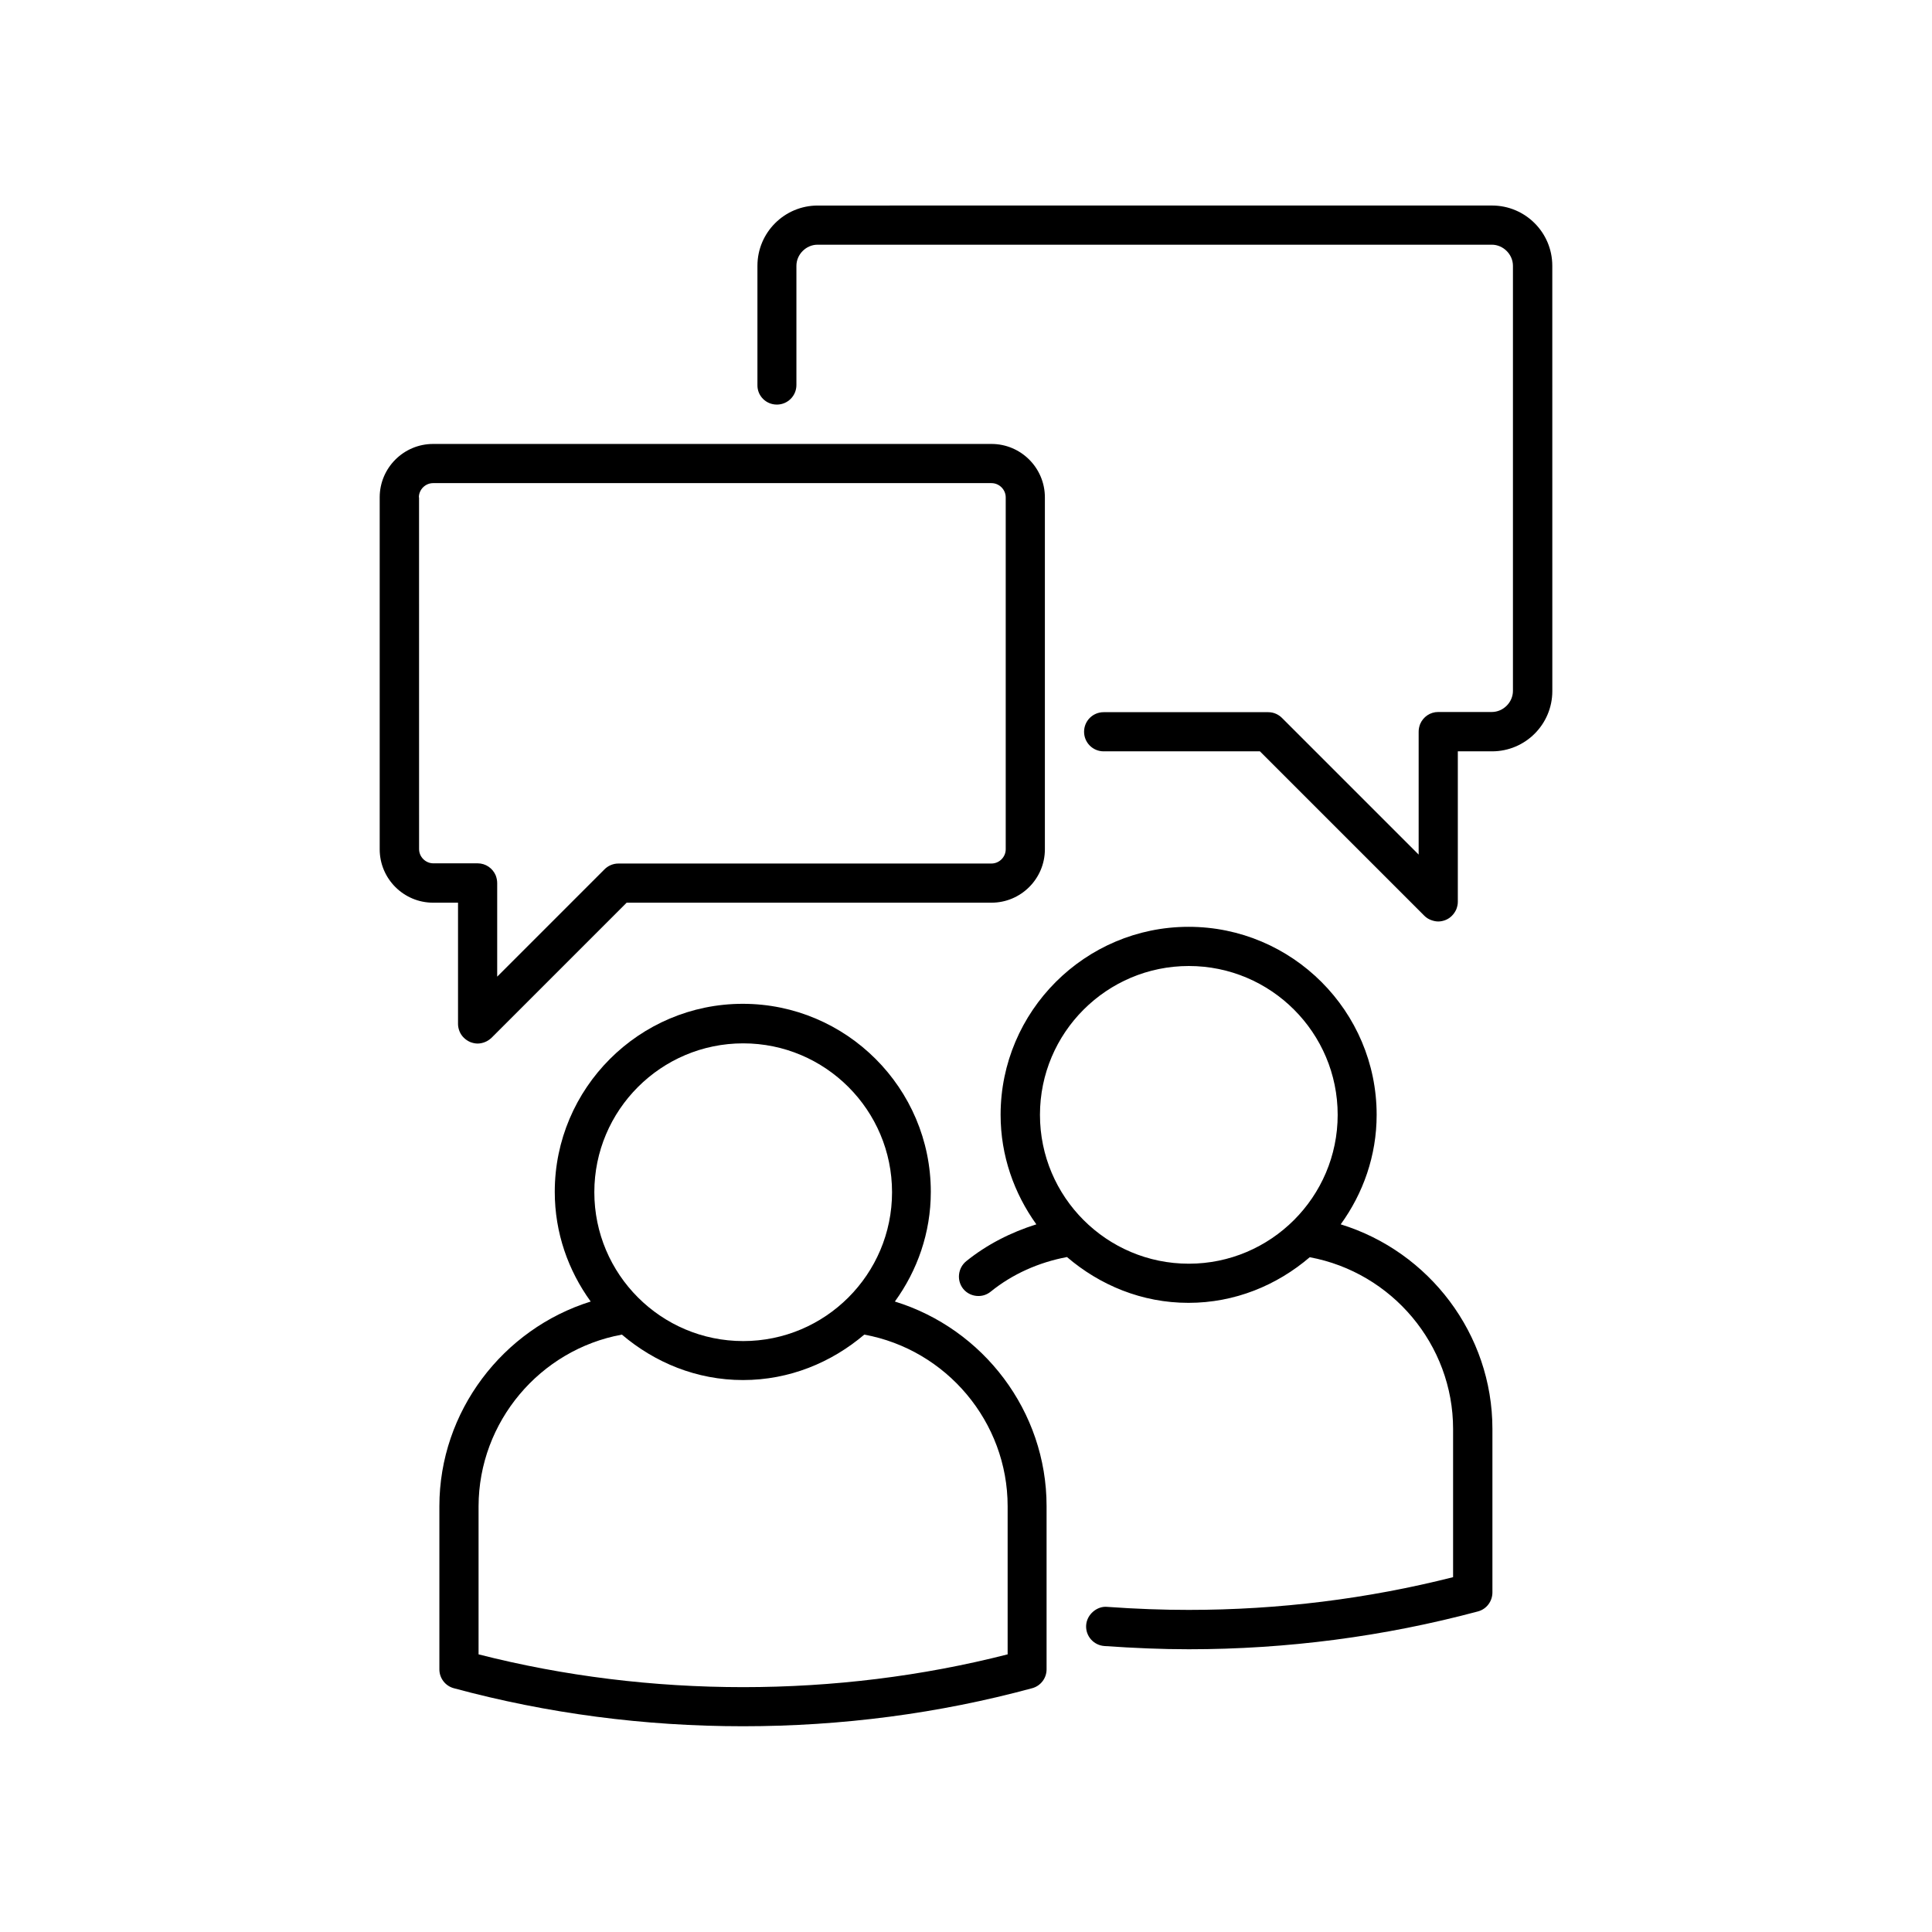 <?xml version="1.0" encoding="UTF-8"?>
<!-- Uploaded to: SVG Repo, www.svgrepo.com, Generator: SVG Repo Mixer Tools -->
<svg fill="#000000" width="800px" height="800px" version="1.1" viewBox="144 144 512 512" xmlns="http://www.w3.org/2000/svg">
 <g>
  <path d="m260.44 543.18v43.227c0 2.316 1.562 4.383 3.828 4.988 24.738 6.699 50.48 10.078 76.629 10.078 26.148 0 51.941-3.375 76.629-10.078 2.266-0.605 3.828-2.672 3.828-4.988v-43.277c0-25.141-16.777-47.004-40.203-54.211 5.945-8.211 9.523-18.188 9.523-29.07 0-27.457-22.371-49.828-49.828-49.828-27.457 0-49.828 22.371-49.828 49.828 0 10.883 3.578 20.859 9.523 29.07-23.273 7.258-40.102 29.125-40.102 54.262zm80.512-122.68c21.766 0 39.449 17.684 39.449 39.449s-17.684 39.449-39.449 39.449-39.449-17.684-39.449-39.449 17.684-39.449 39.449-39.449zm-32.145 77.184c8.715 7.406 19.801 12.043 32.094 12.043 12.293 0 23.426-4.637 32.145-12.043 21.766 3.981 37.988 23.125 37.988 45.492v39.246c-45.293 11.586-94.867 11.586-140.21 0v-39.246c0.047-22.367 16.27-41.512 37.984-45.492z"/>
  <path d="m459.05 570.64c-6.801 0-13.906-0.25-21.664-0.805-2.621-0.25-5.34 1.965-5.543 4.836s1.965 5.34 4.836 5.543c8.012 0.555 15.316 0.855 22.371 0.855 25.996 0 51.793-3.375 76.629-10.027 2.266-0.605 3.828-2.672 3.828-5.039v-43.328c0-25.141-16.777-47.004-40.203-54.211 5.945-8.211 9.523-18.188 9.523-29.02 0-27.457-22.371-49.828-49.828-49.828-27.457 0-49.828 22.371-49.828 49.828 0 10.832 3.578 20.809 9.473 29.02-6.75 2.117-13.098 5.34-18.59 9.773-2.215 1.812-2.57 5.09-0.805 7.305 1.008 1.258 2.519 1.914 4.031 1.914 1.16 0 2.266-0.352 3.273-1.16 5.793-4.684 12.746-7.758 20.203-9.168 8.715 7.457 19.852 12.141 32.195 12.141 12.293 0 23.426-4.637 32.145-12.09 21.766 4.031 37.988 23.176 37.988 45.492v39.297c-22.68 5.746-46.258 8.672-70.035 8.672zm0-91.746c-21.766 0-39.449-17.684-39.449-39.449 0-21.762 17.684-39.445 39.449-39.445s39.449 17.684 39.449 39.449c-0.004 21.762-17.738 39.445-39.449 39.445z"/>
  <path d="m349.87 251.22c2.871 0 5.188-2.316 5.188-5.188v-31.59c0-3.023 2.57-5.594 5.594-5.594h178.7c3.023 0 5.594 2.57 5.594 5.594v112.65c0 3.023-2.57 5.594-5.594 5.594h-14.207c-2.168 0-3.981 1.309-4.785 3.176-0.25 0.656-0.402 1.309-0.402 2.066v32.547l-36.074-36.074c-0.957-1.008-2.266-1.664-3.777-1.664h-43.629c-2.871 0-5.188 2.316-5.188 5.188 0 2.871 2.316 5.188 5.188 5.188h41.414l43.578 43.578c0.504 0.504 1.059 0.855 1.715 1.109 0.656 0.25 1.309 0.402 1.965 0.402s1.359-0.152 1.965-0.402c1.258-0.504 2.266-1.562 2.82-2.82 0.25-0.656 0.402-1.309 0.402-1.965v-39.902h9.07c8.816 0 15.973-7.152 15.973-15.973l-0.008-112.7c0-8.816-7.152-15.973-15.973-15.973l-178.7 0.004c-8.816 0-15.973 7.152-15.973 15.973v31.59c-0.051 2.867 2.266 5.184 5.141 5.184z"/>
  <path d="m258.78 383.22h6.602v32.145c0 0.656 0.152 1.359 0.402 1.965 0.504 1.258 1.562 2.266 2.82 2.82 0.656 0.25 1.309 0.402 1.965 0.402s1.359-0.152 1.965-0.402c0.656-0.25 1.211-0.656 1.715-1.109l35.82-35.82h96.68c7.809 0 14.156-6.348 14.156-14.156v-93.258c0-7.809-6.348-14.156-14.156-14.156h-147.97c-7.809 0-14.156 6.348-14.156 14.156v93.254c0 7.812 6.348 14.16 14.156 14.16zm-3.777-107.41c0-2.066 1.715-3.777 3.777-3.777h147.97c2.066 0 3.777 1.715 3.777 3.777v93.254c0 2.066-1.715 3.777-3.777 3.777l-98.898 0.004c-1.461 0-2.82 0.656-3.727 1.613l-28.363 28.363v-24.789c0-0.707-0.152-1.41-0.402-2.066-0.805-1.863-2.621-3.176-4.785-3.176h-11.738c-2.066 0-3.777-1.715-3.777-3.777l-0.008-93.203z"/>
 </g>
</svg>